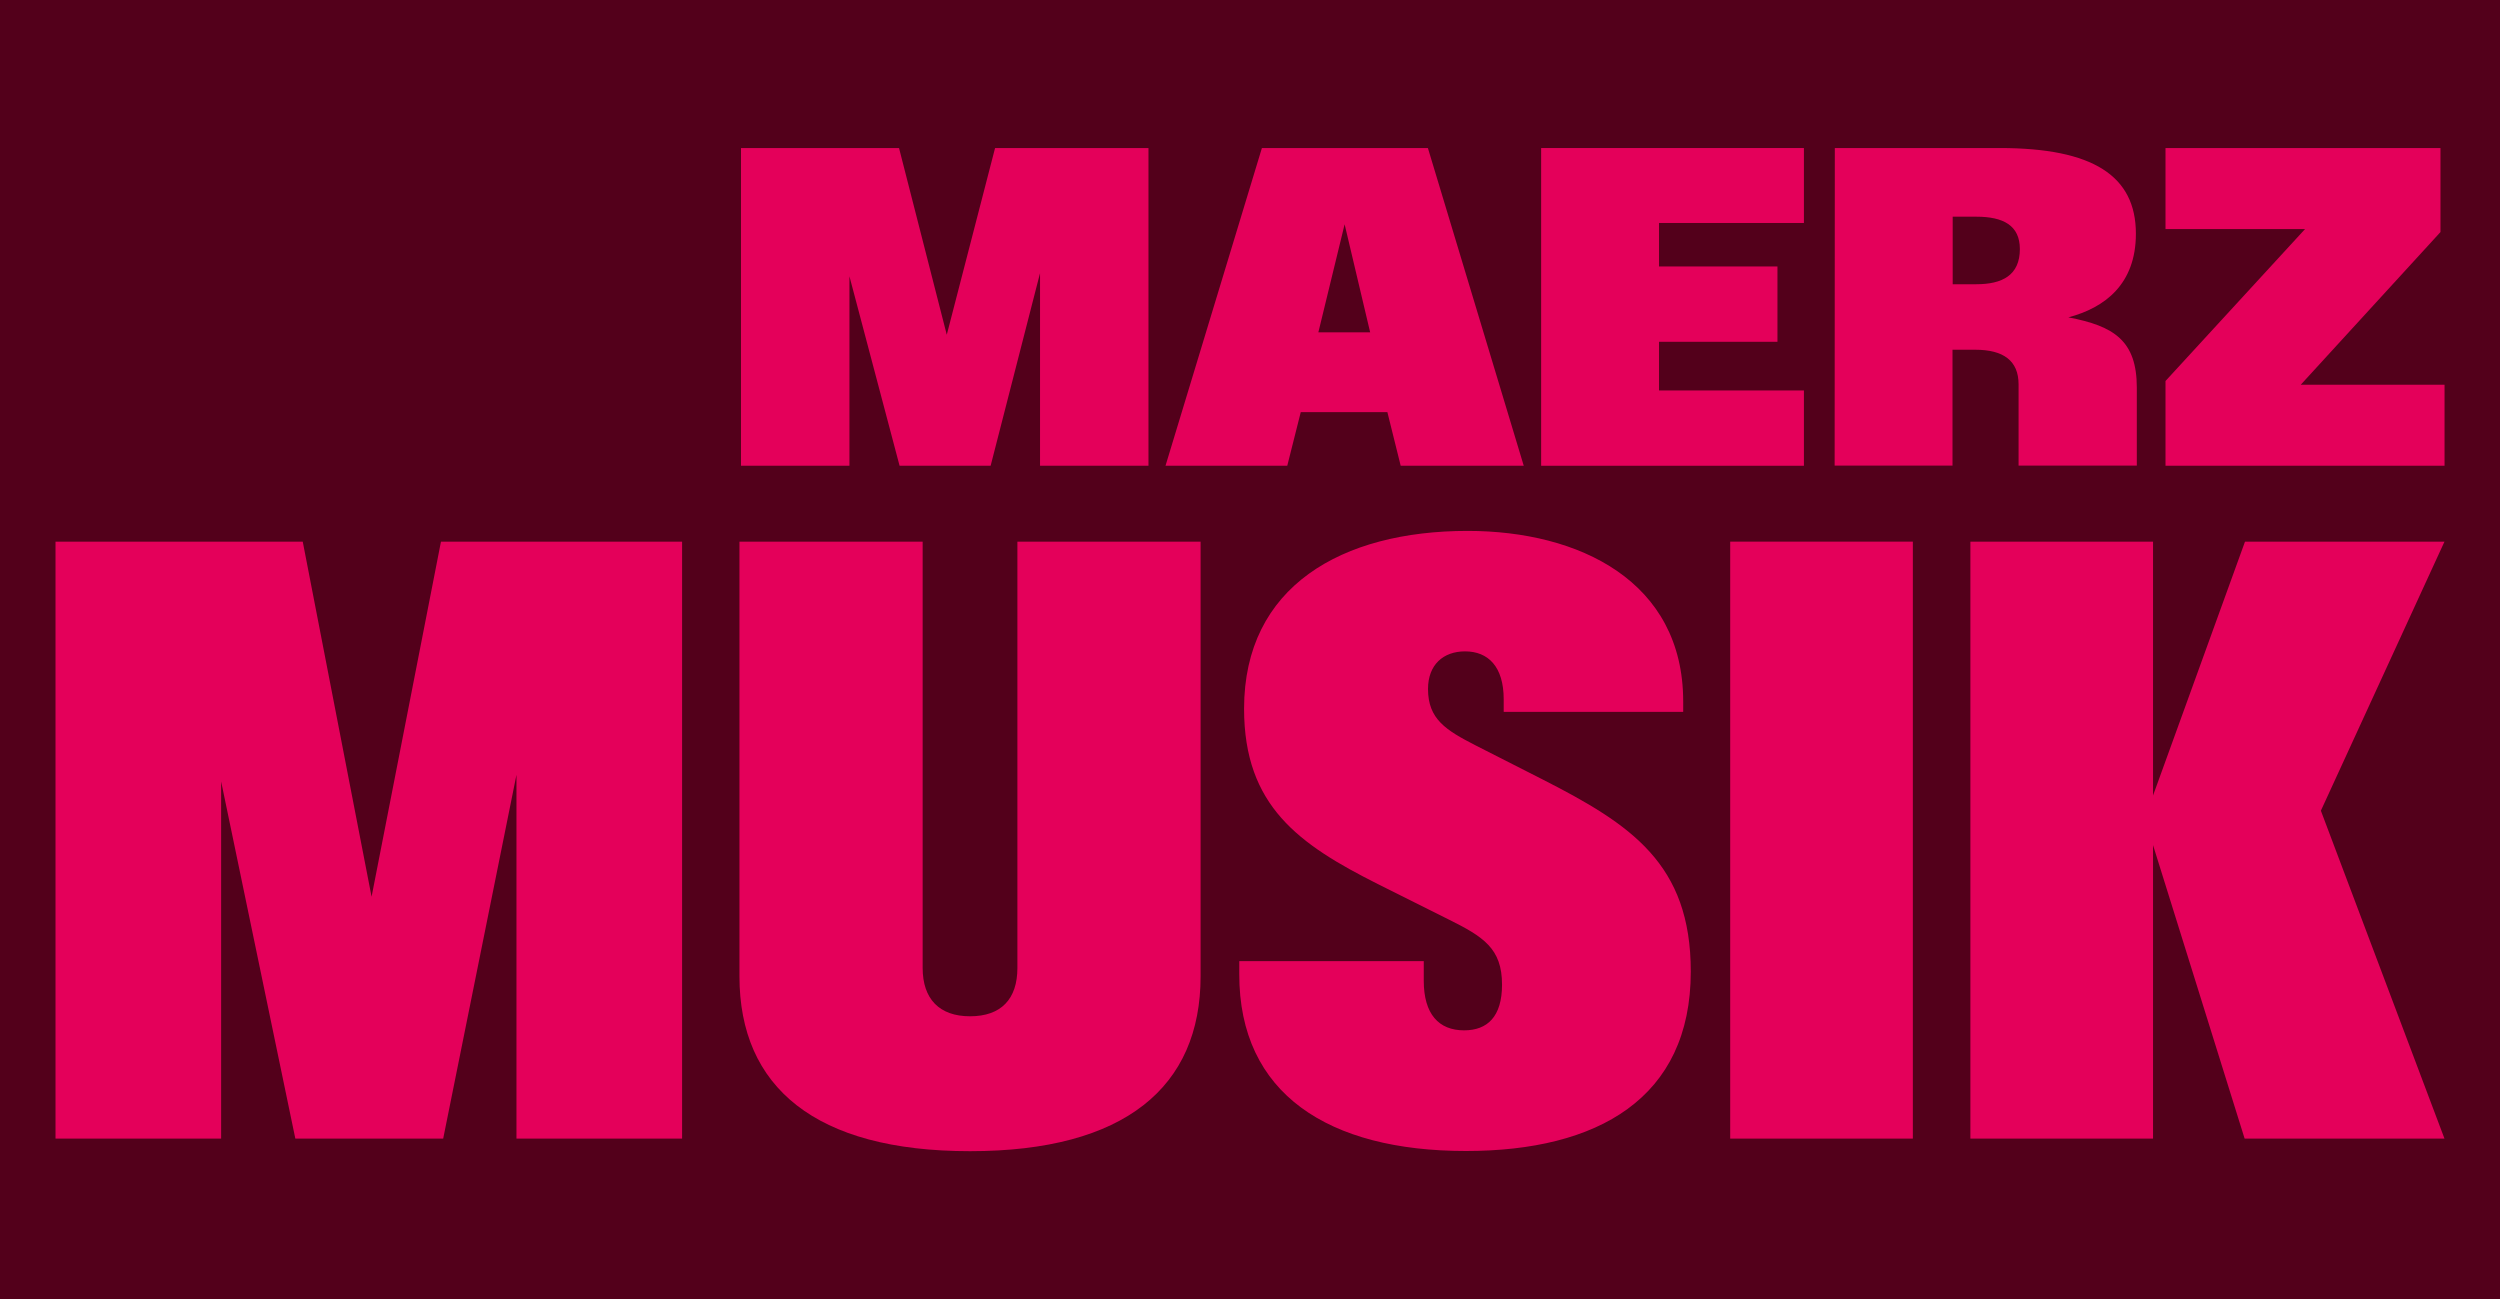 <?xml version="1.0" encoding="utf-8"?>
<!-- Generator: Adobe Illustrator 27.6.1, SVG Export Plug-In . SVG Version: 6.00 Build 0)  -->
<svg version="1.1" id="Layer_1" xmlns="http://www.w3.org/2000/svg" xmlns:xlink="http://www.w3.org/1999/xlink" x="0px" y="0px"
	 viewBox="0 0 1351 702" style="enable-background:new 0 0 1351 702;" xml:space="preserve">
<style type="text/css">
	.st0{fill:#53001B;}
	.st1{fill:#E4005A;}
</style>
<g id="maerz_musik" transform="translate(43, 583)">
	<polygon id="Rectangle-Copy-2" class="st0" points="-43,-583 1308,-583 1308,119 -43,119 -43,29.3 	"/>
	<g id="MM_Logo_web_32px" transform="translate(30, 80)">
		<g id="Group" transform="translate(0, 206.801)">
			<polygon id="Path" class="st1" points="-43,-577.1 90.6,-577.1 127.8,-385.2 165.3,-577.1 295.6,-577.1 295.6,-254.5 
				206.1,-254.5 206.1,-451.1 166.5,-254.5 86.6,-254.5 46.5,-447.5 46.5,-254.5 -43,-254.5 			"/>
			<path id="Path_00000059996470727790434270000012075583865194163617_" class="st1" d="M326.6-342.2v-234.9h99v230.4
				c0,16.7,9,26.1,25.6,26.1c16.9,0,25.6-9.4,25.6-26.1v-230.4h99v234.9c0,59.8-40.9,94.5-124.6,94.5S326.6-282.4,326.6-342.2
				L326.6-342.2z"/>
			<path id="Path_00000015324263425965165860000009918093880453071289_" class="st1" d="M596.7-343.4v-7h99.7v10.6
				c0,18,8.1,26.8,21.8,26.8c12.6,0,20.5-7.4,20.5-24.7c0-19.6-10.1-25.9-29-35.3l-38.2-19.1c-42.5-21.4-72.2-42.1-72.2-94.7
				c0-66.2,52.9-96.1,120.8-96.1c60.3,0,116.5,27.2,116.5,92.2v5.6h-97v-6.8c0-17.8-8.5-25.9-20.9-25.9c-11.7,0-20,7.2-20,20.3
				c0,16.4,9.7,22.3,25.9,30.6l35.8,18.2c48.1,24.5,80.3,45.7,80.3,103.9c0,68.6-50.4,97-121.5,97
				C645-247.8,596.6-278.6,596.7-343.4L596.7-343.4z"/>
			<polygon id="Path_00000165220189719320940960000014873370764721014422_" class="st1" points="862,-577.1 960.7,-577.1 
				960.7,-254.5 862,-254.5 			"/>
			<polygon id="Path_00000012440586127397253860000006947360206571310755_" class="st1" points="1090.5,-413.1 1090.5,-254.5 
				991.8,-254.5 991.8,-577.1 1090.5,-577.1 1090.5,-439.9 1140.2,-577.1 1248,-577.1 1181.2,-431.7 1248,-254.5 1140,-254.5 
				1090.5,-413.1 			"/>
		</g>
		<g id="Group_00000132802663475308904150000014378154568729919910_" transform="translate(370.435, 0)">
			<polygon id="Path_00000076575025084086133860000012216411483626986911_" class="st1" points="-43,-583 42.4,-583 68.2,-482.1 
				94.3,-583 177.2,-583 177.2,-411.3 118.6,-411.3 118.6,-515.4 91.9,-411.3 42.7,-411.3 15.6,-513.7 15.6,-411.3 -43,-411.3 
				-43,-583 			"/>
			<path id="Shape" class="st1" d="M238.5-583h89.7L380-411.3h-66.5l-7.2-29h-46.8l-7.3,29h-65.8L238.5-583z M297-483.4l-13.8-58.4
				l-14.2,58.4H297L297-483.4z"/>
			<polygon id="Path_00000140716297233415929190000006215673114634602887_" class="st1" points="389.4,-583 531.4,-583 
				531.4,-542.5 453.1,-542.5 453.1,-519 517.1,-519 517.1,-478.3 453.1,-478.3 453.1,-452 531.4,-452 531.4,-411.3 389.4,-411.3 
							"/>
			<path id="Shape_00000172422046610853428060000018040773324739906495_" class="st1" d="M548.1-583h89.2c50.3,0,73.5,15,73.5,46.3
				c0,27.3-16.8,40-36.5,45.2c24.7,4.7,37,12.6,37,38v42.1h-63.9v-43.9c0-12.8-8.2-18.7-23.4-18.7h-12.3v62.6H548L548.1-583
				L548.1-583z M624.6-509.4c13.9,0,23.5-4.8,23.5-19c0-12.8-9-17.5-23.5-17.5h-12.8v36.5H624.6z"/>
			<polygon id="Path_00000176763775245501316810000004191752491658837411_" class="st1" points="726.8,-457.1 802.2,-539.2 
				726.8,-539.2 726.8,-583 875.4,-583 875.4,-537.6 799.9,-455.1 877.6,-455.1 877.6,-411.3 726.8,-411.3 726.8,-457.1 			"/>
		</g>
	</g>
</g>
</svg>
